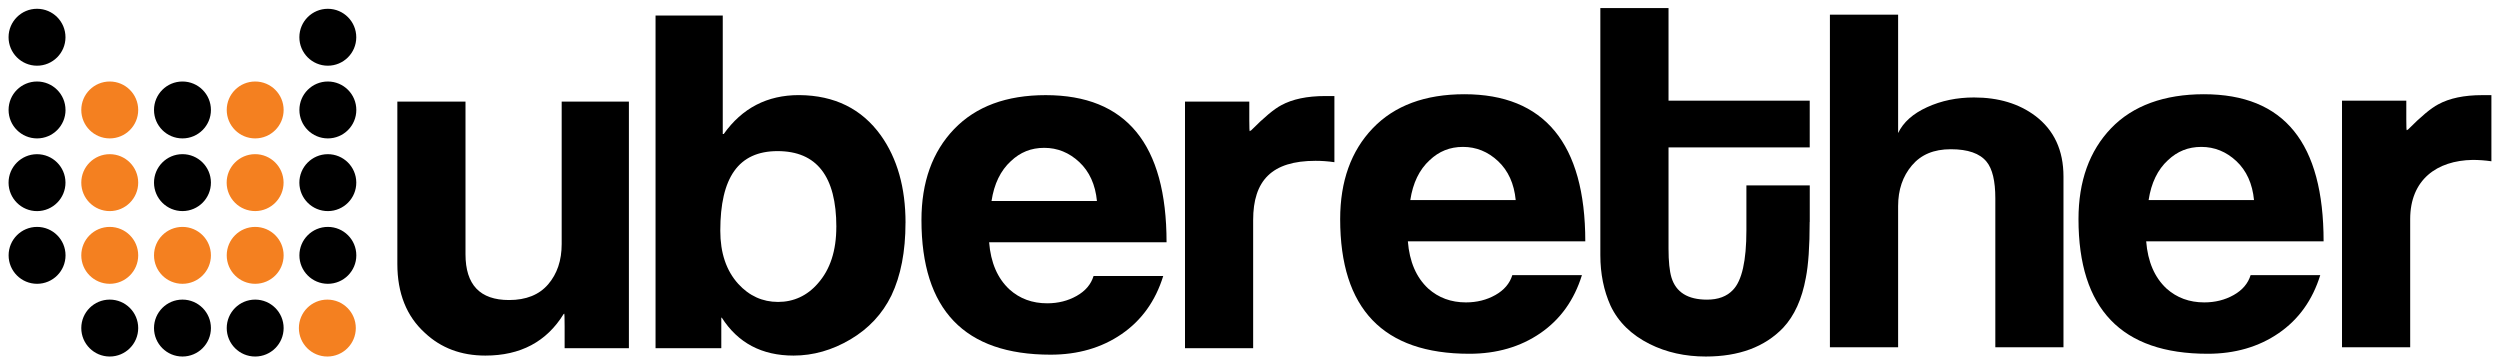 <svg width="146" height="21" viewBox="0 0 146 21" fill="none" xmlns="http://www.w3.org/2000/svg">
<path d="M8.071 6.421C8.071 7.34 7.327 8.083 6.409 8.083C5.491 8.083 4.747 7.34 4.747 6.421C4.747 5.503 5.491 4.76 6.409 4.76C7.327 4.76 8.071 5.503 8.071 6.421Z" fill="#F48020"/>
<path d="M16.564 6.421C16.564 7.34 15.821 8.083 14.902 8.083C13.984 8.083 13.241 7.34 13.241 6.421C13.241 5.503 13.984 4.76 14.902 4.76C15.821 4.76 16.564 5.503 16.564 6.421Z" fill="#F48020"/>
<path d="M8.071 10.666C8.071 11.584 7.327 12.328 6.409 12.328C5.491 12.328 4.747 11.584 4.747 10.666C4.747 9.748 5.491 9.004 6.409 9.004C7.327 9.004 8.071 9.748 8.071 10.666Z" fill="#F48020"/>
<path d="M14.909 12.327C15.826 12.322 16.566 11.574 16.561 10.656C16.555 9.738 15.807 8.998 14.889 9.003C13.972 9.009 13.232 9.757 13.237 10.675C13.242 11.593 13.991 12.332 14.909 12.327Z" fill="#F48020"/>
<path d="M8.071 14.912C8.071 15.831 7.327 16.574 6.409 16.574C5.491 16.574 4.747 15.831 4.747 14.912C4.747 13.994 5.491 13.251 6.409 13.251C7.327 13.251 8.071 13.994 8.071 14.912Z" fill="#F48020"/>
<path d="M12.318 14.912C12.318 15.831 11.574 16.574 10.656 16.574C9.738 16.574 8.994 15.831 8.994 14.912C8.994 13.994 9.738 13.251 10.656 13.251C11.574 13.251 12.318 13.994 12.318 14.912Z" fill="#F48020"/>
<path d="M16.564 14.912C16.564 15.831 15.821 16.574 14.902 16.574C13.984 16.574 13.241 15.831 13.241 14.912C13.241 13.994 13.984 13.251 14.902 13.251C15.821 13.251 16.564 13.994 16.564 14.912Z" fill="#F48020"/>
<path d="M3.824 2.179C3.827 1.261 3.085 0.515 2.167 0.513C1.249 0.51 0.503 1.253 0.5 2.17C0.498 3.088 1.24 3.834 2.158 3.837C3.076 3.839 3.822 3.097 3.824 2.179Z" fill="black"/>
<path d="M20.806 2.18C20.809 1.263 20.067 0.516 19.149 0.514C18.232 0.511 17.485 1.253 17.483 2.171C17.48 3.088 18.222 3.835 19.14 3.837C20.058 3.84 20.804 3.098 20.806 2.18Z" fill="black"/>
<path d="M3.827 6.421C3.827 7.34 3.083 8.083 2.165 8.083C1.247 8.083 0.501 7.34 0.501 6.421C0.501 5.503 1.244 4.76 2.163 4.76C3.081 4.76 3.825 5.503 3.825 6.421H3.827Z" fill="black"/>
<path d="M12.318 6.421C12.318 7.34 11.574 8.083 10.656 8.083C9.738 8.083 8.994 7.34 8.994 6.421C8.994 5.503 9.738 4.76 10.656 4.76C11.574 4.76 12.318 5.503 12.318 6.421Z" fill="black"/>
<path d="M20.809 6.421C20.809 7.34 20.065 8.083 19.147 8.083C18.229 8.083 17.485 7.34 17.485 6.421C17.485 5.503 18.229 4.76 19.147 4.76C20.065 4.76 20.809 5.503 20.809 6.421Z" fill="black"/>
<path d="M2.17 12.329C3.088 12.324 3.828 11.576 3.824 10.659C3.819 9.741 3.072 9 2.154 9.005C1.236 9.009 0.496 9.757 0.5 10.675C0.505 11.593 1.252 12.333 2.17 12.329Z" fill="black"/>
<path d="M10.665 12.327C11.583 12.322 12.323 11.574 12.318 10.657C12.313 9.739 11.565 8.999 10.648 9.003C9.73 9.008 8.99 9.756 8.994 10.674C8.999 11.592 9.747 12.332 10.665 12.327Z" fill="black"/>
<path d="M19.155 12.328C20.073 12.323 20.813 11.574 20.807 10.656C20.802 9.739 20.054 8.999 19.136 9.004C18.218 9.01 17.478 9.758 17.483 10.676C17.489 11.594 18.237 12.333 19.155 12.328Z" fill="black"/>
<path d="M3.827 14.912C3.827 15.831 3.083 16.574 2.165 16.574C1.247 16.574 0.503 15.831 0.503 14.912C0.503 13.994 1.247 13.251 2.165 13.251C3.083 13.251 3.827 13.994 3.827 14.912Z" fill="black"/>
<path d="M20.809 14.912C20.809 15.831 20.065 16.574 19.147 16.574C18.229 16.574 17.485 15.831 17.485 14.912C17.485 13.994 18.229 13.251 19.147 13.251C20.065 13.251 20.809 13.994 20.809 14.912Z" fill="black"/>
<path d="M8.071 19.159C8.071 20.077 7.327 20.821 6.409 20.821C5.491 20.821 4.747 20.077 4.747 19.159C4.747 18.241 5.491 17.497 6.409 17.497C7.327 17.497 8.071 18.241 8.071 19.159Z" fill="black"/>
<path d="M12.318 19.159C12.318 20.077 11.574 20.821 10.656 20.821C9.738 20.821 8.994 20.077 8.994 19.159C8.994 18.241 9.738 17.497 10.656 17.497C11.574 17.497 12.318 18.241 12.318 19.159Z" fill="black"/>
<path d="M16.564 19.159C16.564 20.077 15.821 20.821 14.902 20.821C13.984 20.821 13.241 20.077 13.241 19.159C13.241 18.241 13.984 17.497 14.902 17.497C15.821 17.497 16.564 18.241 16.564 19.159Z" fill="black"/>
<path d="M20.779 19.159C20.779 20.077 20.035 20.821 19.117 20.821C18.199 20.821 17.455 20.077 17.455 19.159C17.455 18.241 18.199 17.497 19.117 17.497C20.035 17.497 20.779 18.241 20.779 19.159Z" fill="#F48020"/>
<path d="M36.73 20.334H32.974V19.065C32.974 18.56 32.965 18.307 32.947 18.307C32.947 18.326 32.938 18.335 32.919 18.335C31.921 19.956 30.397 20.766 28.345 20.766C26.933 20.766 25.755 20.325 24.814 19.441C23.742 18.468 23.205 17.128 23.205 15.415V5.933H27.185V14.848C27.185 16.632 28.032 17.522 29.726 17.522C30.725 17.522 31.487 17.217 32.013 16.604C32.538 15.991 32.802 15.209 32.802 14.254V5.933H36.728V20.332L36.73 20.334Z" fill="black"/>
<path d="M52.881 13.012C52.881 14.687 52.608 16.101 52.059 17.254C51.531 18.335 50.732 19.189 49.667 19.82C48.6 20.451 47.491 20.766 46.341 20.766C44.491 20.766 43.095 20.027 42.152 18.551H42.124V20.334H38.284V0.908H42.209V7.824H42.267C43.343 6.311 44.805 5.554 46.655 5.554H46.683C48.74 5.572 50.326 6.355 51.439 7.904C52.401 9.254 52.883 10.957 52.883 13.009L52.881 13.012ZM48.843 13.255C48.843 10.301 47.7 8.825 45.411 8.825C43.123 8.825 42.065 10.374 42.065 13.473C42.065 14.77 42.413 15.805 43.114 16.579C43.756 17.281 44.532 17.633 45.439 17.633C46.346 17.633 47.14 17.272 47.764 16.551C48.483 15.741 48.841 14.642 48.841 13.255H48.843Z" fill="black"/>
<path d="M68.129 14.148H57.765C57.859 15.337 58.254 16.255 58.952 16.902C59.554 17.444 60.288 17.713 61.156 17.713C61.796 17.713 62.37 17.568 62.877 17.281C63.387 16.994 63.715 16.606 63.864 16.12H67.932C67.48 17.58 66.669 18.709 65.503 19.51C64.335 20.311 62.953 20.713 61.353 20.713C56.326 20.713 53.813 18.092 53.813 12.851C53.813 10.636 54.449 8.866 55.718 7.542C56.99 6.217 58.773 5.556 61.069 5.556C65.774 5.556 68.127 8.421 68.127 14.148H68.129ZM64.062 11.742C63.968 10.778 63.623 10.021 63.031 9.465C62.439 8.912 61.755 8.634 60.984 8.634C60.212 8.634 59.581 8.894 59.035 9.41C58.431 9.963 58.055 10.742 57.905 11.74H64.062V11.742Z" fill="black"/>
<path d="M77.926 9.472C77.55 9.417 77.183 9.392 76.827 9.392C74.272 9.392 73.184 10.544 73.184 12.851V20.334H69.204V5.933H72.959V7.041C72.959 7.457 72.968 7.663 72.987 7.663C73.005 7.645 73.032 7.627 73.072 7.608C73.824 6.851 74.407 6.366 74.821 6.148C75.479 5.788 76.336 5.609 77.392 5.609H77.929V9.472H77.926Z" fill="black"/>
<path d="M92.583 14.093H82.219C82.313 15.282 82.708 16.2 83.406 16.85C84.009 17.389 84.742 17.66 85.609 17.66C86.25 17.66 86.824 17.515 87.331 17.229C87.841 16.942 88.169 16.554 88.32 16.067H92.385C91.933 17.527 91.123 18.656 89.957 19.457C88.788 20.259 87.404 20.66 85.807 20.66C80.78 20.66 78.266 18.039 78.266 12.798C78.266 10.583 78.902 8.813 80.171 7.489C81.443 6.164 83.227 5.503 85.522 5.503C90.17 5.503 92.581 8.366 92.581 14.095L92.583 14.093ZM88.518 11.687C88.424 10.723 88.079 9.966 87.487 9.41C86.895 8.857 86.211 8.579 85.439 8.579C84.668 8.579 84.037 8.839 83.491 9.355C82.887 9.908 82.513 10.687 82.361 11.685H88.518V11.687Z" fill="black"/>
<path d="M105.685 12.959C105.685 14.382 105.61 15.473 105.46 16.228C105.233 17.47 104.792 18.443 104.134 19.145C103.059 20.263 101.554 20.821 99.616 20.821C98.411 20.821 97.318 20.578 96.341 20.091C95.266 19.552 94.504 18.803 94.054 17.848C93.659 16.967 93.46 15.984 93.46 14.903V0.472H97.442V5.88H105.688V8.609H97.442V14.527C97.442 15.266 97.5 15.824 97.612 16.202C97.874 17.068 98.567 17.499 99.69 17.499C100.344 17.499 100.849 17.311 101.205 16.932C101.728 16.393 101.99 15.232 101.99 13.448V10.826H105.69V12.961L105.685 12.959Z" fill="black"/>
<path d="M120.509 20.279H116.527V11.579C116.527 10.572 116.357 9.86 116.017 9.445C115.622 8.958 114.925 8.715 113.928 8.715C112.932 8.715 112.191 9.029 111.656 9.66C111.119 10.292 110.85 11.084 110.85 12.039V20.279H106.867V0.855H110.85V7.771C111.151 7.14 111.715 6.637 112.544 6.259C113.373 5.88 114.286 5.692 115.283 5.692C116.713 5.692 117.909 6.052 118.868 6.773C119.961 7.601 120.507 8.781 120.507 10.312V20.282L120.509 20.279Z" fill="black"/>
<path d="M135.701 14.093H125.337C125.431 15.282 125.826 16.2 126.523 16.85C127.125 17.389 127.859 17.66 128.727 17.66C129.368 17.66 129.941 17.515 130.449 17.229C130.958 16.942 131.287 16.554 131.436 16.067H135.503C135.051 17.527 134.241 18.656 133.075 19.457C131.906 20.259 130.522 20.66 128.925 20.66C123.897 20.66 121.384 18.039 121.384 12.798C121.384 10.583 122.02 8.813 123.289 7.489C124.561 6.164 126.408 5.503 128.706 5.503C133.412 5.503 135.698 8.366 135.698 14.095L135.701 14.093ZM131.635 11.687C131.541 10.723 131.197 9.966 130.605 9.41C130.013 8.857 129.329 8.579 128.557 8.579C127.786 8.579 127.155 8.839 126.608 9.355C126.005 9.908 125.631 10.687 125.479 11.685H131.635V11.687Z" fill="black"/>
<path d="M145.5 9.419C145.124 9.364 144.756 9.339 144.398 9.339C142.315 9.374 140.755 10.491 140.755 12.798V20.282H136.773V5.88H140.528V6.986C140.528 7.402 140.537 7.608 140.556 7.608C140.574 7.59 140.602 7.572 140.641 7.553C141.393 6.796 141.976 6.311 142.39 6.096C143.048 5.735 143.905 5.556 144.961 5.556H145.498V9.419H145.5Z" fill="black"/>
</svg>
